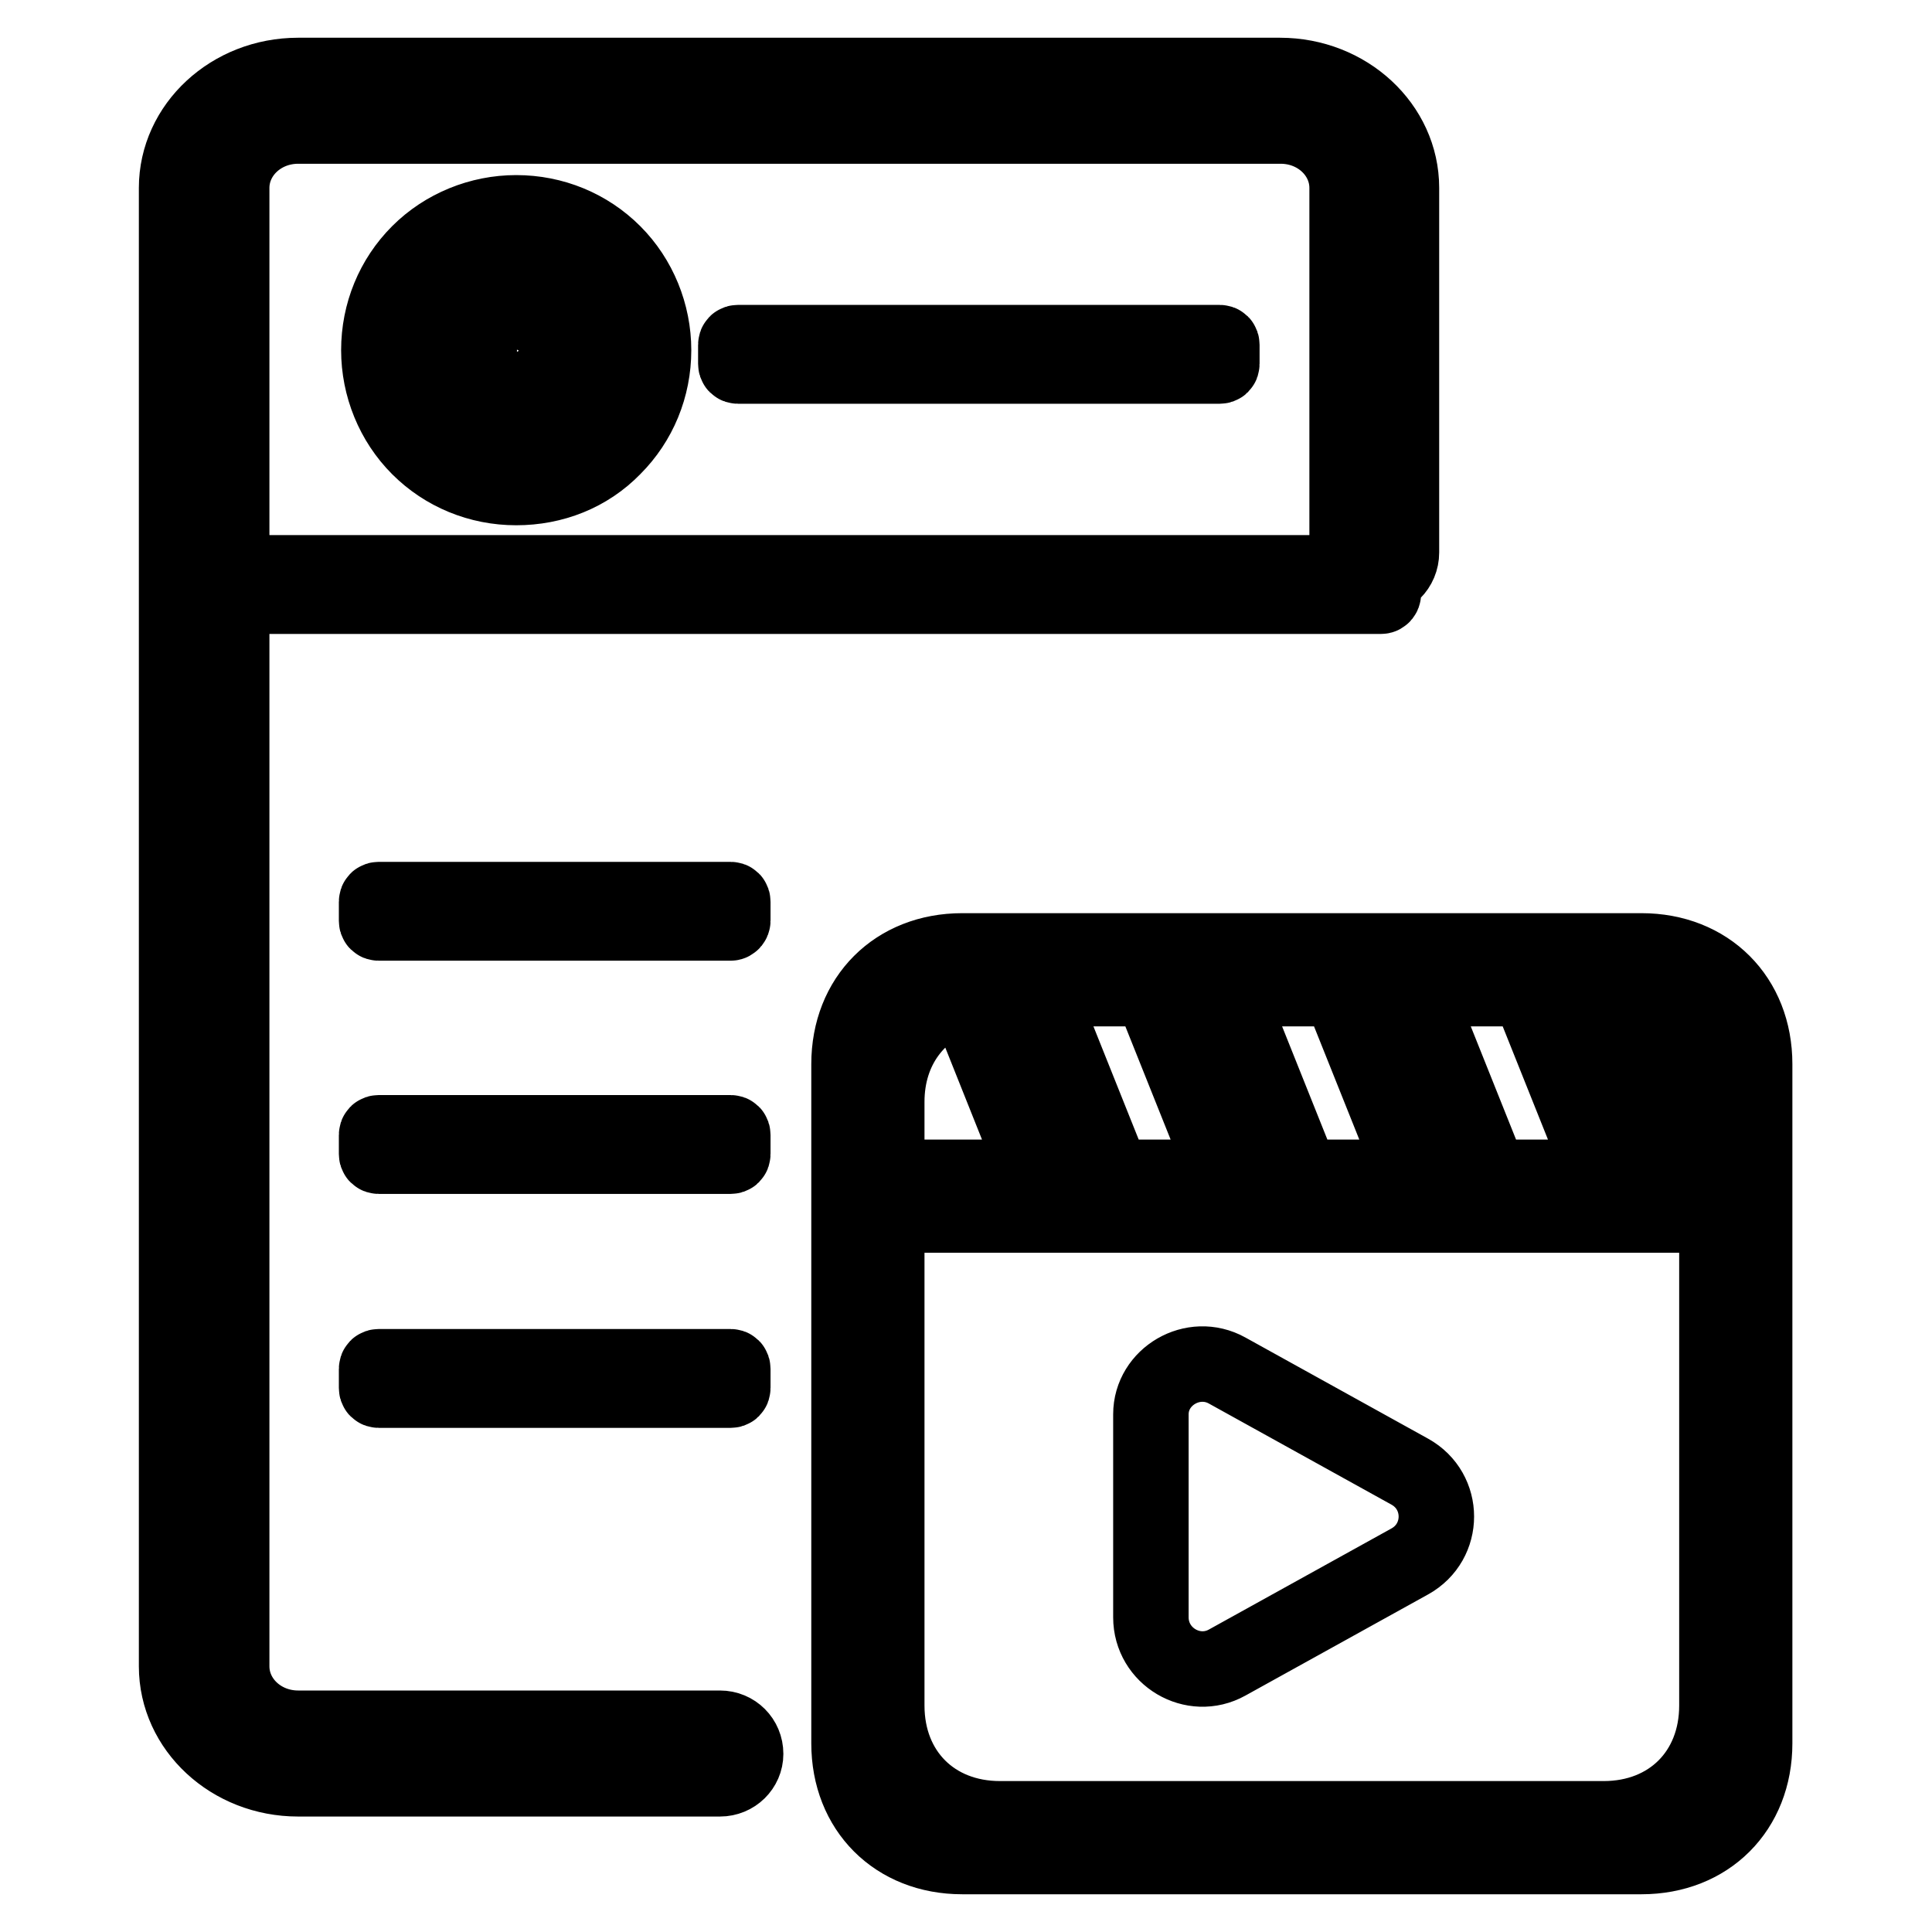 <?xml version="1.0" encoding="utf-8"?>
<!-- Svg Vector Icons : http://www.onlinewebfonts.com/icon -->
<!DOCTYPE svg PUBLIC "-//W3C//DTD SVG 1.1//EN" "http://www.w3.org/Graphics/SVG/1.1/DTD/svg11.dtd">
<svg version="1.1" xmlns="http://www.w3.org/2000/svg" xmlns:xlink="http://www.w3.org/1999/xlink" x="0px" y="0px" viewBox="0 0 256 256" enable-background="new 0 0 256 256" xml:space="preserve">
<g> <path stroke-width="10" fill-opacity="0" stroke="#000000"  d="M161.6,48.5H97.8c-0.2,0-0.3-0.1-0.3-0.3v-2.5c0-0.2,0.1-0.3,0.3-0.3h63.8c0.2,0,0.3,0.1,0.3,0.3v2.5 C161.9,48.4,161.8,48.5,161.6,48.5z M67.6,52.9c-1.5,1.5-4.1,0.4-4.1-1.7v-9.5c0-2.2,2.6-3.2,4.1-1.7l8.2,4.8 c0.9,0.9,0.9,2.5,0,3.4L67.6,52.9z M68.4,64.6c-4.9,0-9.5-1.9-12.9-5.3c-3.4-3.4-5.3-8.1-5.3-12.9c0-4.9,1.9-9.5,5.3-12.9 c3.4-3.4,8.1-5.3,12.9-5.3c4.9,0,9.5,1.9,12.9,5.3c3.4,3.4,5.3,8.1,5.3,12.9c0,4.9-1.9,9.5-5.3,12.9C77.9,62.8,73.3,64.6,68.4,64.6 z M68.4,31.5c-8.2,0-14.8,6.7-14.8,14.8c0,8.2,6.7,14.8,14.8,14.8s14.8-6.7,14.8-14.8C83.3,38.2,76.6,31.5,68.4,31.5z M183,79H26.5 c-0.2,0-0.3-0.1-0.3-0.3v-2.5c0-0.2,0.1-0.3,0.3-0.3H183c0.2,0,0.3,0.1,0.3,0.3v2.5C183.3,78.8,183.2,79,183,79z M96.8,122.3H50.2 c-0.2,0-0.3-0.1-0.3-0.3v-2.5c0-0.2,0.1-0.3,0.3-0.3h46.6c0.2,0,0.3,0.1,0.3,0.3v2.5C97.1,122.1,97,122.3,96.8,122.3z M96.8,153.2 H50.2c-0.2,0-0.3-0.1-0.3-0.3v-2.5c0-0.2,0.1-0.3,0.3-0.3h46.6c0.2,0,0.3,0.1,0.3,0.3v2.5C97.1,153.1,97,153.2,96.8,153.2z  M96.8,184.2H50.2c-0.2,0-0.3-0.1-0.3-0.3v-2.5c0-0.2,0.1-0.3,0.3-0.3h46.6c0.2,0,0.3,0.1,0.3,0.3v2.5 C97.1,184.1,97,184.2,96.8,184.2z M98.8,232.4c0-1.9-1.5-3.4-3.4-3.4H39.5c-4.9,0-8.8-3.7-8.8-8.2V24.9c0-4.5,3.9-8.2,8.8-8.2 h130.2c4.9,0,8.8,3.7,8.8,8.2v48.3c0,2,1.6,3.6,3.6,3.6c2,0,3.6-1.6,3.6-3.6V24.9c0-8.2-7.2-14.9-16.1-14.9H39.5 c-8.9,0-16.1,6.7-16.1,14.9v195.9c0,8.2,7.2,14.9,16.1,14.9h55.9C97.3,235.7,98.8,234.2,98.8,232.4z M217.5,246h-90 c-8.8,0-15-6.2-15-15V141c0-8.8,6.2-15,15-15h90c8.8,0,15,6.2,15,15v90C232.5,239.8,226.3,246,217.5,246L217.5,246z M117.5,146v10 h20l-9.7-24.3C121.6,133.6,117.5,138.9,117.5,146z M137.5,131l10,25h15l-10-25H137.5z M162.5,131l10,25h15l-10-25H162.5z  M187.5,131l10,25h15l-10-25H187.5z M227.5,146c0-8.8-6.2-15-15-15l10,25h5V146z M227.5,161h-110v65c0,8.8,6.2,15,15,15h80 c8.8,0,15-6.2,15-15L227.5,161L227.5,161z M162.6,181.6l24.2,13.4c4.7,2.6,4.7,9.3,0,11.9l-24.2,13.4c-4.5,2.5-10.1-0.8-10.1-6 v-26.9C152.5,182.4,158.1,179.1,162.6,181.6z"/></g>
</svg>